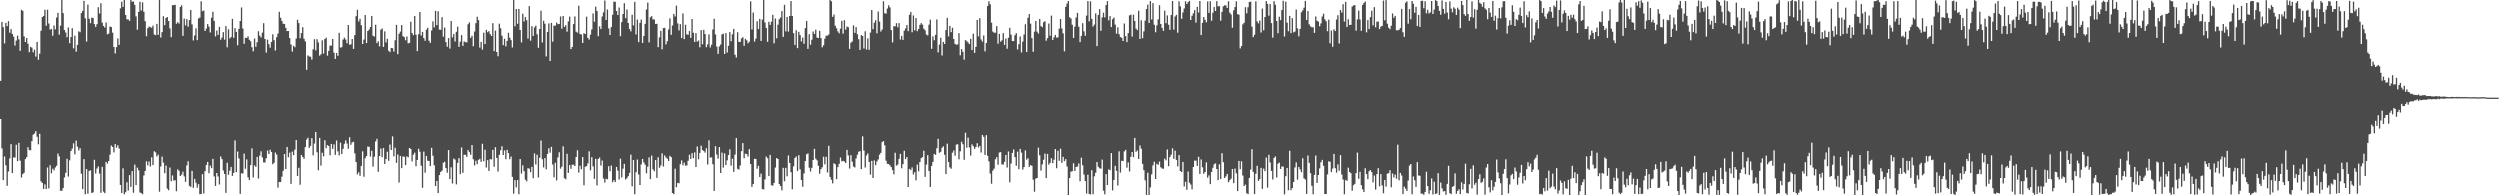 <?xml version="1.0" encoding="UTF-8"?>
<svg xmlns="http://www.w3.org/2000/svg" width="1920" height="150">
  <path d="M0 62.099h1v29.286H0zM1 16.837h1v97.113H1zM2 20.896h1v117.452H2zM3 33.317h1v86.831H3zM4 17.499h1v109.413H4zM5 20.114h1v122.561H5zM6 16.226h1v115.462H6zM7 25.092h1v96.630H7zM8 22.352h1v88.346H8zM9 26.124h1v106.774H9zM10 28.169h1v92.781H10zM11 35.036h1v86.007H11zM12 31.180h1v79.967H12zM13 27.399h1v96.365H13zM14 30.241h1v79.499H14zM15 39.050h1v84.286H15zM16 7.535h1v128.816H16zM17 8.354h1v125.393H17zM18 27.970h1v104.727H18zM19 32.265h1v89.932H19zM20 29.220h1v91.508H20zM21 33.592h1v79.441H21zM22 40.111h1v75.201H22zM23 35.920h1v79.512H23zM24 36.586h1v71.808H24zM25 40.174h1v63.303H25zM26 38.106h1v64.433H26zM27 43.447h1v57.264H27zM28 32.216h1v72.808H28zM29 45.952h1v64.872H29zM30 41.221h1v61.517H30zM31 23.607h1v115.669H31zM32 13.126h1v127.348H32zM33 12.212h1v132.901H33zM34 7.484h1v134.144H34zM35 19.745h1v125.433H35zM36 7.437h1v121.170H36zM37 18.052h1v126.652H37zM38 22.795h1v104.142H38zM39 22.215h1v110.869H39zM40 27.433h1v102.169H40zM41 19.617h1v111.231H41zM42 22.583h1v106.005H42zM43 13.451h1v113.813H43zM44 9.859h1v108.066H44zM45 26.615h1v93.455H45zM46 19.727h1v126.735H46zM47 -1.750h1v148.260H47zM48 10.089h1v134.358H48zM49 23.057h1v113.229H49zM50 24.987h1v107.748H50zM51 28.639h1v93.308H51zM52 21.081h1v114.491H52zM53 33.162h1v89.993H53zM54 28.478h1v87.537H54zM55 21.617h1v92.518H55zM56 37.122h1v72.934H56zM57 27.407h1v91.163H57zM58 39.692h1v68.300H58zM59 34.462h1v78.158H59zM60 24.055h1v91.495H60zM61 24.741h1v89.084H61zM62 10.060h1v123.340H62zM63 8.323h1v136.930H63zM64 0.608h1v121.607H64zM65 14.076h1v135.083H65zM66 31.885h1v97.920H66zM67 3.551h1v145.176H67zM68 14.390h1v116.883H68zM69 17.803h1v112.947H69zM70 13.554h1v134.631H70zM71 13.876h1v133.869H71zM72 18.479h1v104.240H72zM73 20.697h1v112.556H73zM74 18.591h1v110.848H74zM75 5.527h1v122.253H75zM76 10.419h1v122.886H76zM77 2.491h1v145.565H77zM78 17.364h1v110.776H78zM79 19.912h1v127.296H79zM80 21.200h1v127.165H80zM81 17.310h1v107.015H81zM82 26.361h1v99.361H82zM83 25.827h1v97.853H83zM84 20.378h1v98.395H84zM85 20.770h1v91.011H85zM86 25.100h1v87.745H86zM87 36.109h1v80.918H87zM88 41.062h1v69.593H88zM89 36.188h1v77.204H89zM90 29.529h1v82.016H90zM91 34.437h1v79.634H91zM92 6.428h1v135.608H92zM93 1.290h1v146.918H93zM94 5.305h1v123.996H94zM95 -2.072h1v151.259H95zM96 11.528h1v136.093H96zM97 14.900h1v125.068H97zM98 14.877h1v131.498H98zM99 16.013h1v118.490H99zM100 -0.009h1v143.508H100zM101 1.322h1v130.091H101zM102 1.117h1v146.917H102zM103 3.734h1v122.674H103zM104 12.572h1v129.578H104zM105 22.795h1v105.942H105zM106 9.166h1v121.630H106zM107 1.404h1v146.415H107zM108 8.146h1v140.181H108zM109 1.772h1v147.410H109zM110 8.994h1v125.788H110zM111 16.277h1v115.008H111zM112 27.867h1v96.011H112zM113 21.637h1v105.342H113zM114 20.321h1v103.711H114zM115 20.962h1v106.932H115zM116 21.314h1v99.528H116zM117 19.643h1v107.118H117zM118 26.480h1v89.667H118zM119 27.046h1v89.998H119zM120 18.345h1v101.889H120zM121 26.767h1v92.029H121zM122 0.034h1v147.227H122zM123 28.838h1v99.012H123zM124 24.681h1v95.609H124zM125 12.444h1v112.506H125zM126 19.311h1v113.706H126zM127 13.755h1v113.444H127zM128 13.117h1v131.726H128zM129 16.111h1v130.033H129zM130 21.825h1v106.836H130zM131 28.550h1v110.628H131zM132 3.952h1v130.753H132zM133 3.920h1v134.772H133zM134 3.682h1v134.698H134zM135 18.249h1v128.633H135zM136 17.014h1v113.061H136zM137 18.142h1v113.018H137zM138 5.310h1v129.877H138zM139 4.036h1v130.092H139zM140 27.556h1v104.293H140zM141 14.298h1v121.198H141zM142 19.450h1v120.185H142zM143 14.693h1v112.346H143zM144 20.545h1v103.323H144zM145 15.454h1v127.259H145zM146 7.700h1v135.885H146zM147 18.728h1v112.485H147zM148 31.056h1v113.195H148zM149 27.273h1v110.095H149zM150 21.748h1v118.594H150zM151 30.800h1v113.326H151zM152 14.161h1v127.244H152zM153 13.534h1v135.612H153zM154 0.958h1v148.010H154zM155 8.618h1v125.110H155zM156 8.075h1v140.499H156zM157 23.815h1v107.601H157zM158 21.941h1v104.751H158zM159 18.488h1v105.899H159zM160 20.481h1v112.525H160zM161 24.918h1v102.270H161zM162 13.616h1v115.576H162zM163 9.023h1v112.980H163zM164 16.071h1v119.396H164zM165 27.960h1v114.820H165zM166 23.440h1v109.423H166zM167 26.820h1v108.694H167zM168 20.707h1v120.960H168zM169 30.500h1v89.643H169zM170 28.892h1v93.322H170zM171 24.679h1v106.244H171zM172 30.441h1v103.179H172zM173 20.037h1v128.096H173zM174 36.373h1v88.588H174zM175 22.505h1v111.734H175zM176 29.550h1v101.532H176zM177 28.481h1v99.731H177zM178 14.495h1v120.565H178zM179 29.025h1v103.811H179zM180 21.622h1v86.228H180zM181 24.513h1v107.707H181zM182 34.787h1v81.591H182zM183 22.185h1v99.503H183zM184 16.140h1v132.774H184zM185 5.727h1v127.342H185zM186 21.906h1v111.373H186zM187 33.631h1v84.330H187zM188 28.963h1v100.649H188zM189 29.180h1v93.246H189zM190 27.979h1v108.175H190zM191 30.547h1v107.724H191zM192 31.700h1v95.131H192zM193 36.320h1v77.666H193zM194 39.418h1v96.860H194zM195 29.609h1v97.395H195zM196 35.942h1v92.205H196zM197 32.443h1v88.103H197zM198 23.994h1v113.139H198zM199 27.344h1v92.155H199zM200 28.752h1v87.483H200zM201 25.104h1v95.849H201zM202 17.834h1v106.877H202zM203 29.957h1v94.834H203zM204 40.416h1v81.138H204zM205 30.470h1v85.202H205zM206 33.967h1v84.345H206zM207 36.639h1v78.333H207zM208 32.235h1v84.501H208zM209 26.342h1v99.792H209zM210 30.894h1v94.071H210zM211 38.832h1v78.315H211zM212 28.570h1v90.165H212zM213 25.738h1v118.320H213zM214 9.087h1v130.615H214zM215 13.622h1v126.224H215zM216 16.007h1v119.665H216zM217 18.205h1v112.939H217zM218 18.404h1v99.847H218zM219 21.396h1v108.434H219zM220 23.878h1v88.969H220zM221 23.830h1v96.928H221zM222 29.248h1v88.022H222zM223 34.150h1v107.058H223zM224 39.652h1v76.781H224zM225 35.134h1v84.017H225zM226 36.292h1v78.660H226zM227 29.615h1v77.900H227zM228 15.147h1v119.985H228zM229 17.711h1v111.148H229zM230 29.373h1v112.500H230zM231 25.436h1v93.546H231zM232 20.888h1v99.612H232zM233 29.756h1v92.215H233zM234 31.777h1v81.237H234zM235 53.616h1v53.616H235zM236 42.548h1v63.214H236zM237 43.403h1v70.193H237zM238 43.585h1v68.428H238zM239 45.771h1v60.385H239zM240 37.817h1v81.466H240zM241 30.124h1v80.087H241zM242 38.683h1v62.702H242zM243 30.111h1v86.841H243zM244 32.584h1v98.201H244zM245 42.747h1v63.211H245zM246 41.666h1v85.507H246zM247 30.963h1v86.351H247zM248 41.113h1v78.946H248zM249 30.007h1v77.723H249zM250 28.936h1v84.858H250zM251 42.733h1v68.694H251zM252 39.080h1v73.112H252zM253 35.078h1v84.156H253zM254 35.029h1v75.517H254zM255 29.892h1v84.453H255zM256 40.452h1v70.449H256zM257 45.239h1v73.683H257zM258 40.736h1v67.203H258zM259 42.840h1v73.383H259zM260 25.191h1v94.109H260zM261 36.535h1v73.024H261zM262 36.256h1v82.068H262zM263 30.397h1v83.935H263zM264 28.891h1v81.515H264zM265 30.365h1v77.459H265zM266 33.249h1v77.007H266zM267 19.205h1v95.016H267zM268 34.333h1v71.068H268zM269 34.092h1v77.068H269zM270 29.998h1v79.340H270zM271 37.594h1v71.281H271zM272 26.968h1v90.824H272zM273 12.452h1v112.002H273zM274 7.506h1v126.432H274zM275 16.461h1v115.849H275zM276 14.439h1v120.583H276zM277 19.380h1v108.074H277zM278 33.795h1v82.425H278zM279 30.429h1v105.324H279zM280 11.579h1v109.984H280zM281 33.050h1v86.757H281zM282 23.813h1v88.719H282zM283 22.758h1v90.034H283zM284 20.757h1v99.538H284zM285 12.235h1v103.600H285zM286 27.428h1v100.513H286zM287 28.125h1v92.261H287zM288 19.008h1v89.612H288zM289 33.133h1v73.442H289zM290 31.668h1v100.268H290zM291 35.631h1v84.212H291zM292 22.816h1v91.232H292zM293 21.868h1v98.835H293zM294 36.020h1v77.704H294zM295 24.070h1v101.881H295zM296 32.582h1v89.571H296zM297 29.798h1v86.732H297zM298 38.951h1v84.559H298zM299 40.020h1v71.005H299zM300 36.794h1v78.387H300zM301 37.078h1v67.677H301zM302 39.649h1v80.398H302zM303 30.921h1v82.550H303zM304 19.107h1v105.981H304zM305 41.604h1v77.019H305zM306 25.894h1v114.277H306zM307 24.275h1v95.505H307zM308 19.233h1v109.911H308zM309 27.801h1v92.348H309zM310 28.512h1v91.854H310zM311 30.915h1v95.864H311zM312 28.001h1v92.097H312zM313 33.290h1v87.538H313zM314 32.895h1v80.777H314zM315 16.675h1v97.731H315zM316 25.417h1v98.531H316zM317 27.050h1v91.752H317zM318 12.223h1v105.027H318zM319 26.657h1v101.060H319zM320 39.276h1v83.566H320zM321 26.284h1v87.967H321zM322 9.218h1v107.307H322zM323 27.272h1v100.023H323zM324 24.451h1v119.801H324zM325 29.251h1v87.203H325zM326 31.327h1v101.310H326zM327 22.774h1v96.987H327zM328 21.342h1v102.045H328zM329 31.254h1v92.372H329zM330 32.942h1v94.667H330zM331 23.398h1v90.182H331zM332 16.439h1v103.176H332zM333 21.032h1v105.874H333zM334 8.370h1v134.523H334zM335 19.322h1v119.668H335zM336 8.644h1v139.618H336zM337 22.785h1v111.690H337zM338 22.895h1v109.148H338zM339 13.158h1v117.846H339zM340 28.165h1v96.807H340zM341 21.119h1v103.115H341zM342 32.379h1v96.708H342zM343 35.877h1v96.772H343zM344 29.244h1v86.014H344zM345 37.323h1v100.222H345zM346 16.153h1v112.314H346zM347 28.652h1v112.306H347zM348 26.082h1v95.714H348zM349 31.892h1v90.683H349zM350 24.429h1v117.208H350zM351 20.490h1v104.665H351zM352 36.016h1v85.455H352zM353 32.011h1v101.710H353zM354 26.997h1v86.283H354zM355 35.223h1v97.523H355zM356 31.839h1v87.059H356zM357 32.358h1v86.518H357zM358 32.564h1v87.888H358zM359 18.659h1v96.612H359zM360 17.186h1v99.671H360zM361 29.095h1v89.798H361zM362 27.506h1v83.906H362zM363 35.522h1v86.803H363zM364 24.233h1v102.830H364zM365 17.797h1v105.641H365zM366 12.877h1v113.171H366zM367 15.486h1v107.284H367zM368 36.577h1v85.379H368zM369 32.227h1v92.092H369zM370 38.098h1v72.295H370zM371 25.081h1v98.705H371zM372 33.852h1v81.166H372zM373 22.884h1v105.796H373zM374 24.799h1v98.163H374zM375 23.890h1v107.386H375zM376 26.234h1v95.965H376zM377 27.645h1v94.804H377zM378 17.829h1v97.248H378zM379 39.295h1v88.743H379zM380 23.477h1v89.557H380zM381 39.960h1v81.335H381zM382 43.211h1v88.551H382zM383 18.192h1v100.758H383zM384 21.710h1v93.757H384zM385 27.392h1v84.946H385zM386 34.662h1v84.348H386zM387 29.730h1v85.788H387zM388 35.612h1v86.653H388zM389 31.408h1v83.639H389zM390 25.183h1v92.418H390zM391 28.922h1v93.395H391zM392 30.812h1v89.392H392zM393 36.460h1v99.393H393zM394 -0.719h1v149.396H394zM395 20.218h1v118.133H395zM396 6.898h1v137.012H396zM397 18.220h1v120.072H397zM398 6.837h1v142.309H398zM399 23.065h1v99.092H399zM400 32.566h1v100.688H400zM401 10.549h1v116.438H401zM402 16.555h1v114.878H402zM403 13.097h1v124.907H403zM404 15.488h1v123.772H404zM405 29.635h1v99.558H405zM406 4.695h1v124.848H406zM407 31.230h1v101.026H407zM408 20.121h1v108.047H408zM409 27.573h1v109.265H409zM410 21.082h1v96.712H410zM411 19.736h1v106.575H411zM412 26.307h1v92.521H412zM413 36.658h1v99.690H413zM414 22.273h1v98.848H414zM415 8.256h1v99.638H415zM416 32.628h1v89.664H416zM417 15.923h1v112.641H417zM418 18.208h1v103.202H418zM419 43.337h1v86.731H419zM420 24.602h1v93.599H420zM421 17.976h1v95.896H421zM422 46.853h1v70.452H422zM423 17.630h1v95.188H423zM424 31.993h1v94.390H424zM425 19.670h1v116.576H425zM426 19.753h1v105.290H426zM427 17.357h1v121.214H427zM428 18.625h1v102.261H428zM429 18.392h1v98.540H429zM430 12.634h1v116.890H430zM431 21.997h1v106.029H431zM432 12.248h1v100.140H432zM433 20.709h1v116.141H433zM434 19.372h1v118.290H434zM435 24.342h1v93.791H435zM436 16.435h1v116.309H436zM437 12.769h1v114.068H437zM438 37.658h1v91.912H438zM439 36.072h1v90.469H439zM440 18.477h1v107.965H440zM441 12.570h1v114.906H441zM442 24.345h1v96.244H442zM443 25.104h1v90.303H443zM444 4.413h1v128.149H444zM445 26.138h1v101.143H445zM446 26.493h1v103.441H446zM447 32.954h1v87.676H447zM448 25.499h1v116.760H448zM449 26.185h1v101.873H449zM450 12.820h1v114.774H450zM451 29.068h1v96.446H451zM452 30.410h1v85.806H452zM453 26.632h1v104.182H453zM454 22.641h1v98.105H454zM455 10.267h1v117.520H455zM456 16.667h1v120.719H456zM457 5.125h1v116.815H457zM458 8.515h1v133.946H458zM459 27.814h1v94.257H459zM460 20.212h1v100.765H460zM461 22.326h1v104.800H461zM462 12.652h1v110.657H462zM463 9.483h1v127.614H463zM464 0.366h1v139.890H464zM465 15.381h1v121.946H465zM466 7.294h1v130.428H466zM467 21.851h1v105.765H467zM468 26.883h1v104.588H468zM469 20.778h1v106.360H469zM470 11.369h1v128.590H470zM471 1.237h1v137.057H471zM472 1.400h1v138.360H472zM473 8.469h1v119.726H473zM474 11.535h1v119.545H474zM475 5.759h1v132.148H475zM476 27.809h1v94.044H476zM477 17.017h1v119.225H477zM478 10.753h1v118.768H478zM479 2.466h1v123.390H479zM480 13.961h1v123.943H480zM481 7.259h1v129.538H481zM482 17.680h1v117.595H482zM483 22.261h1v110.497H483zM484 24.136h1v94.574H484zM485 11.361h1v131.764H485zM486 19.525h1v103.343H486zM487 1.454h1v147.684H487zM488 26.486h1v105.826H488zM489 15.070h1v107.441H489zM490 32.378h1v101.630H490zM491 17.546h1v124.532H491zM492 14.992h1v111.226H492zM493 32.958h1v89.101H493zM494 27.588h1v97.190H494zM495 18.342h1v108.150H495zM496 7.264h1v125.826H496zM497 1.919h1v126.087H497zM498 32.587h1v88.282H498zM499 13.284h1v124.284H499zM500 12.398h1v107.087H500zM501 14.938h1v115.120H501zM502 14.920h1v116.606H502zM503 18.378h1v104.525H503zM504 18.265h1v118.343H504zM505 36.250h1v84.551H505zM506 28.701h1v100.167H506zM507 23.688h1v103.370H507zM508 37.881h1v79.906H508zM509 21.557h1v106.362H509zM510 21.395h1v98.019H510zM511 34.099h1v86.833H511zM512 31.645h1v90.188H512zM513 22.631h1v101.012H513zM514 14.106h1v105.525H514zM515 26.746h1v93.963H515zM516 19.556h1v128.693H516zM517 10.657h1v138.413H517zM518 12.668h1v116.879H518zM519 4.375h1v139.387H519zM520 17.988h1v122.495H520zM521 23.348h1v117.375H521zM522 18.537h1v107.550H522zM523 29.248h1v93.923H523zM524 10.331h1v116.604H524zM525 30.059h1v94.841H525zM526 18.994h1v108.204H526zM527 26.404h1v100.681H527zM528 26.737h1v96.684H528zM529 23.842h1v95.019H529zM530 29.037h1v93.049H530zM531 14.591h1v103.012H531zM532 25.168h1v96.365H532zM533 32.233h1v84.813H533zM534 25.439h1v102.793H534zM535 31.969h1v80.510H535zM536 31.143h1v91.231H536zM537 36.369h1v81.082H537zM538 23.108h1v88.762H538zM539 33.988h1v81.217H539zM540 22.867h1v93.088H540zM541 26.158h1v91.021H541zM542 36.248h1v77.562H542zM543 34.080h1v92.276H543zM544 26.397h1v81.365H544zM545 36.455h1v84.614H545zM546 34.353h1v86.439H546zM547 22.642h1v103.535H547zM548 14.367h1v132.291H548zM549 26.452h1v85.820H549zM550 35.799h1v82.876H550zM551 41.370h1v80.464H551zM552 35.637h1v77.316H552zM553 34.215h1v98.647H553zM554 26.399h1v90.790H554zM555 25.921h1v102.785H555zM556 41.497h1v76.308H556zM557 25.390h1v101.388H557zM558 40.423h1v82.733H558zM559 35.156h1v83.865H559zM560 24.603h1v90.059H560zM561 31.710h1v95.514H561zM562 26.301h1v95.604H562zM563 22.205h1v109.774H563zM564 42.025h1v76.690H564zM565 44.200h1v61.840H565zM566 24.720h1v104.929H566zM567 32.151h1v98.081H567zM568 32.182h1v94.916H568zM569 29.473h1v86.654H569zM570 28.556h1v81.302H570zM571 35.173h1v86.349H571zM572 29.812h1v88.219H572zM573 30.934h1v87.431H573zM574 33.275h1v86.928H574zM575 32.022h1v82.549H575zM576 1.047h1v124.955H576zM577 22.671h1v120.851H577zM578 9.624h1v131.684H578zM579 31.967h1v89.949H579zM580 29.714h1v92.393H580zM581 16.313h1v113.277H581zM582 22.333h1v104.997H582zM583 14.520h1v121.421H583zM584 31.429h1v101.884H584zM585 15.033h1v130.165H585zM586 -0.556h1v146.050H586zM587 17.286h1v120.506H587zM588 21.493h1v98.745H588zM589 32.116h1v89.341H589zM590 16.767h1v118.422H590zM591 19.081h1v99.854H591zM592 16.662h1v125.628H592zM593 11.388h1v131.207H593zM594 33.278h1v107.211H594zM595 14.217h1v114.447H595zM596 29.457h1v91.926H596zM597 18.920h1v103.206H597zM598 14.733h1v126.637H598zM599 13.399h1v129.467H599zM600 8.519h1v137.732H600zM601 28.356h1v100.503H601zM602 3.666h1v135.507H602zM603 24.133h1v104.802H603zM604 13.040h1v122.320H604zM605 24.247h1v95.175H605zM606 12.296h1v112.885H606zM607 0.839h1v131.409H607zM608 12.297h1v133.034H608zM609 25.433h1v102.333H609zM610 34.490h1v86.841H610zM611 23.258h1v96.853H611zM612 36.954h1v94.437H612zM613 24.478h1v94.702H613zM614 26.977h1v103.073H614zM615 31.839h1v106.439H615zM616 28.849h1v114.593H616zM617 33.637h1v99.551H617zM618 21.584h1v102.077H618zM619 16.097h1v102.379H619zM620 37.510h1v80.296H620zM621 26.256h1v102.511H621zM622 34.286h1v97.518H622zM623 30.517h1v98.385H623zM624 24.141h1v98.726H624zM625 26.058h1v88.261H625zM626 22.806h1v99.072H626zM627 28.870h1v94.254H627zM628 29.195h1v98.121H628zM629 23.643h1v109.765H629zM630 29.211h1v100.739H630zM631 36.358h1v92.114H631zM632 34.757h1v85.592H632zM633 29.764h1v96.443H633zM634 27.384h1v93.063H634zM635 27.376h1v105.100H635zM636 26.502h1v85.466H636zM637 -2.701h1v138.579H637zM638 0.961h1v137.087H638zM639 12.934h1v127.902H639zM640 11.141h1v114.246H640zM641 19.839h1v106.321H641zM642 21.710h1v115.926H642zM643 24.106h1v104.207H643zM644 25.576h1v100.275H644zM645 22.021h1v98.903H645zM646 16.005h1v107.964H646zM647 25.852h1v97.619H647zM648 15.501h1v108.576H648zM649 22.798h1v102.383H649zM650 20.360h1v94.729H650zM651 20.871h1v98.499H651zM652 37.538h1v91.877H652zM653 32.840h1v86.341H653zM654 31.845h1v92.335H654zM655 19.444h1v108.441H655zM656 25.259h1v103.364H656zM657 20.781h1v100.925H657zM658 26.318h1v92.493H658zM659 30.148h1v86.374H659zM660 38.360h1v77.702H660zM661 27.000h1v102.832H661zM662 27.599h1v77.126H662zM663 37.266h1v78.375H663zM664 24.014h1v104.651H664zM665 38.104h1v81.353H665zM666 29.447h1v88.371H666zM667 38.249h1v86.102H667zM668 25.039h1v109.033H668zM669 7.689h1v115.873H669zM670 22.354h1v114.333H670zM671 17.414h1v105.775H671zM672 15.510h1v111.349H672zM673 25.577h1v98.405H673zM674 8.853h1v113.635H674zM675 16.645h1v102.143H675zM676 24.217h1v93.175H676zM677 22.660h1v86.482H677zM678 0.949h1v107.404H678zM679 10.125h1v101.511H679zM680 10.496h1v112.902H680zM681 6.554h1v119.276H681zM682 4.029h1v121.996H682zM683 5.687h1v121.335H683zM684 23.075h1v105.273H684zM685 32.554h1v98.114H685zM686 20.107h1v113.780H686zM687 20.236h1v97.063H687zM688 17.809h1v109.410H688zM689 20.951h1v105.409H689zM690 17.762h1v104.248H690zM691 30.360h1v87.790H691zM692 27.585h1v101.629H692zM693 30.687h1v95.352H693zM694 23.562h1v92.189H694zM695 21.873h1v100.280H695zM696 19.249h1v101.300H696zM697 23.961h1v119.680H697zM698 11.380h1v118.303H698zM699 9.164h1v121.464H699zM700 24.801h1v103.768H700zM701 11.877h1v122.109H701zM702 23.319h1v108.928H702zM703 13.857h1v124.619H703zM704 23.969h1v102.435H704zM705 22.314h1v109.292H705zM706 19.105h1v105.317H706zM707 17.769h1v103.721H707zM708 18.958h1v101.692H708zM709 22.059h1v93.721H709zM710 23.308h1v112.531H710zM711 26.581h1v99.834H711zM712 27.169h1v91.962H712zM713 18.930h1v112.468H713zM714 15.072h1v128.555H714zM715 37.490h1v89.945H715zM716 27.949h1v96.373H716zM717 30.911h1v87.292H717zM718 26.801h1v92.160H718zM719 14.958h1v98.892H719zM720 40.252h1v66.356H720zM721 34.245h1v83.109H721zM722 29.002h1v87.586H722zM723 42.666h1v70.853H723zM724 32.137h1v80.229H724zM725 33.761h1v85.126H725zM726 23.113h1v110.576H726zM727 13.702h1v96.641H727zM728 27.973h1v96.391H728zM729 19.819h1v108.755H729zM730 24.693h1v104.899H730zM731 21.294h1v95.969H731zM732 29.878h1v85.665H732zM733 33.729h1v85.849H733zM734 34.420h1v76.651H734zM735 34.045h1v76.776H735zM736 25.499h1v96.847H736zM737 42.516h1v73.634H737zM738 37.675h1v71.239H738zM739 39.710h1v71.040H739zM740 45.803h1v76.913H740zM741 30.790h1v71.163H741zM742 31.645h1v81.770H742zM743 32.618h1v73.134H743zM744 33.834h1v79.368H744zM745 29.830h1v89.660H745zM746 38.463h1v72.403H746zM747 25.843h1v86.441H747zM748 40.588h1v73.746H748zM749 36.010h1v76.961H749zM750 15.292h1v94.703H750zM751 27.939h1v85.302H751zM752 13.956h1v98.079H752zM753 30.302h1v86.859H753zM754 31.966h1v71.644H754zM755 27.217h1v77.871H755zM756 39.461h1v79.533H756zM757 33.048h1v70.749H757zM758 4.637h1v115.022H758zM759 0.957h1v122.987H759zM760 3.274h1v130.032H760zM761 17.421h1v123.706H761zM762 24.287h1v106.773H762zM763 25.084h1v104.413H763zM764 25.131h1v97.220H764zM765 20.030h1v100.657H765zM766 33.565h1v92.931H766zM767 26.057h1v91.105H767zM768 32.017h1v84.845H768zM769 30.997h1v95.338H769zM770 25.463h1v100.888H770zM771 34.515h1v89.740H771zM772 29.612h1v89.359H772zM773 37.434h1v91.246H773zM774 29.051h1v87.271H774zM775 21.339h1v118.710H775zM776 26.647h1v98.955H776zM777 31.463h1v85.998H777zM778 31.591h1v83.201H778zM779 27.050h1v93.642H779zM780 25.463h1v101.807H780zM781 38.006h1v78.456H781zM782 34.000h1v95.934H782zM783 27.989h1v86.378H783zM784 40.299h1v76.879H784zM785 31.936h1v98.342H785zM786 26.512h1v101.779H786zM787 18.640h1v96.892H787zM788 40.010h1v82.639H788zM789 13.650h1v107.864H789zM790 10.784h1v117.443H790zM791 18.181h1v108.618H791zM792 29.294h1v98.008H792zM793 39.760h1v98.220H793zM794 24.323h1v122.939H794zM795 16.115h1v121.064H795zM796 24.264h1v112.442H796zM797 25.742h1v87.679H797zM798 14.541h1v104.756H798zM799 20.072h1v110.957H799zM800 20.894h1v105.342H800zM801 17.112h1v105.592H801zM802 16.303h1v101.650H802zM803 31.287h1v105.524H803zM804 29.317h1v88.892H804zM805 18.051h1v108.405H805zM806 27.425h1v97.656H806zM807 11.971h1v109.535H807zM808 30.758h1v94.563H808zM809 28.612h1v94.049H809zM810 26.844h1v87.625H810zM811 28.889h1v100.321H811zM812 28.721h1v87.086H812zM813 22.018h1v101.499H813zM814 14.572h1v99.621H814zM815 21.858h1v103.149H815zM816 25.582h1v94.910H816zM817 39.445h1v84.306H817zM818 5.278h1v116.949H818zM819 2.692h1v125.186H819zM820 0.761h1v149.301H820zM821 13.229h1v123.542H821zM822 14.238h1v117.633H822zM823 19.020h1v112.477H823zM824 29.157h1v96.215H824zM825 20.445h1v110.901H825zM826 13.404h1v114.784H826zM827 9.869h1v118.040H827zM828 20.509h1v105.014H828zM829 32.347h1v106.906H829zM830 27.552h1v93.591H830zM831 17.829h1v109.155H831zM832 24.075h1v109.941H832zM833 27.452h1v111.628H833zM834 12.003h1v136.686H834zM835 0.834h1v133.369H835zM836 16.449h1v132.483H836zM837 1.047h1v148.313H837zM838 14.504h1v116.223H838zM839 20.443h1v128.770H839zM840 18.889h1v116.552H840zM841 10.311h1v122.373H841zM842 35.426h1v88.972H842zM843 11.499h1v116.573H843zM844 7.037h1v122.227H844zM845 23.631h1v105.910H845zM846 13.382h1v109.202H846zM847 9.734h1v136.704H847zM848 13.347h1v135.901H848zM849 3.905h1v129.770H849zM850 0.870h1v141.230H850zM851 15.628h1v114.391H851zM852 12.334h1v118.405H852zM853 20.787h1v96.771H853zM854 14.747h1v131.461H854zM855 13.516h1v124.749H855zM856 18.872h1v108.486H856zM857 25.833h1v105.372H857zM858 20.925h1v121.552H858zM859 26.289h1v89.957H859zM860 28.489h1v104.029H860zM861 29.102h1v94.393H861zM862 31.500h1v92.178H862zM863 18.062h1v98.223H863zM864 27.746h1v87.345H864zM865 32.300h1v96.452H865zM866 25.431h1v99.310H866zM867 11.818h1v119.868H867zM868 11.276h1v109.086H868zM869 28.128h1v88.598H869zM870 11.290h1v109.435H870zM871 16.100h1v89.832H871zM872 22.012h1v94.557H872zM873 23.160h1v92.397H873zM874 8.261h1v113.838H874zM875 29.963h1v81.776H875zM876 15.615h1v98.606H876zM877 29.358h1v96.486H877zM878 24.092h1v106.562H878zM879 15.865h1v122.616H879zM880 6.971h1v142.757H880zM881 3.556h1v129.096H881zM882 17.679h1v132.186H882zM883 0.833h1v143.114H883zM884 14.931h1v119.022H884zM885 2.422h1v124.604H885zM886 18.988h1v105.204H886zM887 24.779h1v112.680H887zM888 19.515h1v106.292H888zM889 14.827h1v111.730H889zM890 3.983h1v120.133H890zM891 18.446h1v110.074H891zM892 21.431h1v108.024H892zM893 23.709h1v105.859H893zM894 8.179h1v113.682H894zM895 17.803h1v105.341H895zM896 11.806h1v102.976H896zM897 19.006h1v108.655H897zM898 22.918h1v97.656H898zM899 11.559h1v107.249H899zM900 0.771h1v113.159H900zM901 22.792h1v99.152H901zM902 12.644h1v103.070H902zM903 11.451h1v111.385H903zM904 25.162h1v102.618H904zM905 0.988h1v118.124H905zM906 4.884h1v126.436H906zM907 14.415h1v117.763H907zM908 9.593h1v114.763H908zM909 6.511h1v136.699H909zM910 0.989h1v138.657H910zM911 3.109h1v142.644H911zM912 1.646h1v130.040H912zM913 0.673h1v139.614H913zM914 15.428h1v126.269H914zM915 12.138h1v133.277H915zM916 10.184h1v118.060H916zM917 7.709h1v115.625H917zM918 17.381h1v106.028H918zM919 5.272h1v122.110H919zM920 9.584h1v110.818H920zM921 0.769h1v132.826H921zM922 26.932h1v95.537H922zM923 17.582h1v110.951H923zM924 13.070h1v120.420H924zM925 15.256h1v116.817H925zM926 17.164h1v107.573H926zM927 1.059h1v135.428H927zM928 9.857h1v124.825H928zM929 0.913h1v140.505H929zM930 15.938h1v116.144H930zM931 9.761h1v119.059H931zM932 5.379h1v120.840H932zM933 8.424h1v116.999H933zM934 0.876h1v128.928H934zM935 4.898h1v133.433H935zM936 4.701h1v121.498H936zM937 15.861h1v121.649H937zM938 9.131h1v108.527H938zM939 4.876h1v119.705H939zM940 4.105h1v132.576H940zM941 4.135h1v131.318H941zM942 6.163h1v127.440H942zM943 0.968h1v139.012H943zM944 9.746h1v128.687H944zM945 11.144h1v126.059H945zM946 21.285h1v108.498H946zM947 7.917h1v132.755H947zM948 5.439h1v123.968H948zM949 1.018h1v132.139H949zM950 10.835h1v135.902H950zM951 11.272h1v112.303H951zM952 37.173h1v92.778H952zM953 35.351h1v88.527H953zM954 18.738h1v116.069H954zM955 17.513h1v125.404H955zM956 5.512h1v136.251H956zM957 10.246h1v138.143H957zM958 5.561h1v143.564H958zM959 1.548h1v135.166H959zM960 1.303h1v128.931H960zM961 20.477h1v94.086H961zM962 28.520h1v103.508H962zM963 26.674h1v122.374H963zM964 1.023h1v132.470H964zM965 16.502h1v110.831H965zM966 17.976h1v120.990H966zM967 15.751h1v121.797H967zM968 25.012h1v103.904H968zM969 6.541h1v138.508H969zM970 23.250h1v106.226H970zM971 13.047h1v118.422H971zM972 0.808h1v120.199H972zM973 2.951h1v141.175H973zM974 12.013h1v106.888H974zM975 3.098h1v121.677H975zM976 17.693h1v113.579H976zM977 28.937h1v108.875H977zM978 0.872h1v120.407H978zM979 3.633h1v116.500H979zM980 16.143h1v120.132H980zM981 25.551h1v100.184H981zM982 12.868h1v111.943H982zM983 15.440h1v114.358H983zM984 7.750h1v120.038H984zM985 0.565h1v127.442H985zM986 28.060h1v121.199H986zM987 1.271h1v134.046H987zM988 17.426h1v111.532H988zM989 24.006h1v122.130H989zM990 12.245h1v103.552H990zM991 25.470h1v120.620H991zM992 13.989h1v130.461H992zM993 24.828h1v114.945H993zM994 24.281h1v104.354H994zM995 7.297h1v117.412H995zM996 21.771h1v116.229H996zM997 27.901h1v100.307H997zM998 22.227h1v107.851H998zM999 9.427h1v122.852H999zM1000 7.973h1v113.557H1000zM1001 5.937h1v131.045H1001zM1002 0.665h1v137.192H1002zM1003 15.306h1v133.630H1003zM1004 8.495h1v110.930H1004zM1005 18.699h1v106.368H1005zM1006 20.202h1v112.775H1006zM1007 21.010h1v121.669H1007zM1008 20.942h1v128.277H1008zM1009 25.221h1v109.057H1009zM1010 12.626h1v106.799H1010zM1011 15.956h1v124.577H1011zM1012 16.529h1v117.916H1012zM1013 20.206h1v109.134H1013zM1014 17.980h1v106.597H1014zM1015 12.708h1v110.078H1015zM1016 10.572h1v116.771H1016zM1017 14.852h1v134.193H1017zM1018 16.375h1v132.617H1018zM1019 23.947h1v110.016H1019zM1020 15.120h1v108.753H1020zM1021 33.213h1v91.063H1021zM1022 23.405h1v108.715H1022zM1023 35.968h1v93.473H1023zM1024 22.464h1v95.767H1024zM1025 23.852h1v105.306H1025zM1026 15.024h1v117.588H1026zM1027 11.701h1v114.537H1027zM1028 33.411h1v97.729H1028zM1029 7.690h1v111.431H1029zM1030 9.671h1v124.370H1030zM1031 3.222h1v134.659H1031zM1032 16.596h1v132.583H1032zM1033 1.453h1v136.662H1033zM1034 20.729h1v118.208H1034zM1035 14.814h1v113.959H1035zM1036 19.213h1v112.878H1036zM1037 19.030h1v113.964H1037zM1038 5.086h1v141.415H1038zM1039 4.209h1v138.050H1039zM1040 3.894h1v137.303H1040zM1041 23.578h1v109.374H1041zM1042 14.874h1v102.327H1042zM1043 8.120h1v129.207H1043zM1044 14.959h1v116.990H1044zM1045 23.706h1v118.474H1045zM1046 3.783h1v141.641H1046zM1047 2.311h1v145.199H1047zM1048 1.140h1v128.106H1048zM1049 24.842h1v108.857H1049zM1050 15.420h1v122.169H1050zM1051 22.335h1v109.163H1051zM1052 13.133h1v117.453H1052zM1053 8.236h1v123.958H1053zM1054 19.483h1v120.607H1054zM1055 5.463h1v129.363H1055zM1056 20.966h1v124.661H1056zM1057 16.572h1v117.119H1057zM1058 16.590h1v112.585H1058zM1059 22.338h1v120.724H1059zM1060 20.424h1v113.329H1060zM1061 19.894h1v122.523H1061zM1062 0.402h1v148.013H1062zM1063 15.553h1v122.714H1063zM1064 0.073h1v143.252H1064zM1065 18.159h1v115.156H1065zM1066 21.247h1v111.829H1066zM1067 22.477h1v108.236H1067zM1068 19.766h1v124.058H1068zM1069 10.366h1v122.929H1069zM1070 13.691h1v122.598H1070zM1071 12.181h1v121.838H1071zM1072 23.267h1v114.018H1072zM1073 23.272h1v87.818H1073zM1074 22.872h1v115.620H1074zM1075 21.571h1v111.229H1075zM1076 6.830h1v127.973H1076zM1077 24.757h1v124.308H1077zM1078 28.300h1v115.020H1078zM1079 2.136h1v142.777H1079zM1080 1.000h1v145.682H1080zM1081 18.185h1v120.479H1081zM1082 6.864h1v120.389H1082zM1083 14.805h1v111.145H1083zM1084 0.751h1v148.458H1084zM1085 2.897h1v132.612H1085zM1086 9.758h1v128.671H1086zM1087 5.242h1v138.247H1087zM1088 20.009h1v104.508H1088zM1089 11.531h1v123.188H1089zM1090 20.619h1v114.397H1090zM1091 0.661h1v148.027H1091zM1092 0.585h1v148.198H1092zM1093 6.335h1v143.269H1093zM1094 0.993h1v146.402H1094zM1095 10.221h1v121.666H1095zM1096 7.459h1v135.430H1096zM1097 10.393h1v138.440H1097zM1098 9.490h1v136.700H1098zM1099 0.793h1v136.262H1099zM1100 10.736h1v138.637H1100zM1101 7.384h1v132.136H1101zM1102 0.096h1v148.911H1102zM1103 0.822h1v147.650H1103zM1104 4.589h1v128.415H1104zM1105 8.379h1v141.830H1105zM1106 11.339h1v128.878H1106zM1107 0.329h1v144.359H1107zM1108 6.810h1v140.260H1108zM1109 10.503h1v136.254H1109zM1110 1.477h1v148.112H1110zM1111 9.650h1v131.575H1111zM1112 14.803h1v112.516H1112zM1113 1.073h1v147.305H1113zM1114 6.592h1v142.511H1114zM1115 9.469h1v134.064H1115zM1116 5.605h1v137.174H1116zM1117 6.720h1v126.427H1117zM1118 11.478h1v137.363H1118zM1119 5.897h1v140.717H1119zM1120 7.391h1v137.980H1120zM1121 21.649h1v127.440H1121zM1122 0.719h1v139.330H1122zM1123 3.938h1v141.582H1123zM1124 10.848h1v130.382H1124zM1125 12.176h1v113.514H1125zM1126 -0.000h1v148.148H1126zM1127 10.795h1v137.853H1127zM1128 16.042h1v125.458H1128zM1129 13.054h1v116.601H1129zM1130 1.036h1v143.708H1130zM1131 13.537h1v113.376H1131zM1132 7.056h1v134.817H1132zM1133 22.007h1v118.331H1133zM1134 7.539h1v141.929H1134zM1135 -0.102h1v137.609H1135zM1136 2.134h1v131.687H1136zM1137 3.010h1v137.433H1137zM1138 5.217h1v134.381H1138zM1139 1.696h1v135.302H1139zM1140 6.420h1v143.012H1140zM1141 7.547h1v121.102H1141zM1142 14.752h1v111.193H1142zM1143 6.160h1v137.731H1143zM1144 9.721h1v138.050H1144zM1145 12.993h1v125.449H1145zM1146 0.799h1v145.360H1146zM1147 15.995h1v127.414H1147zM1148 12.027h1v127.644H1148zM1149 22.655h1v99.882H1149zM1150 13.980h1v118.492H1150zM1151 6.146h1v130.937H1151zM1152 14.132h1v126.541H1152zM1153 5.650h1v144.924H1153zM1154 0.996h1v132.489H1154zM1155 0.846h1v128.954H1155zM1156 13.646h1v108.718H1156zM1157 25.819h1v110.995H1157zM1158 19.690h1v128.847H1158zM1159 15.541h1v126.142H1159zM1160 19.075h1v115.554H1160zM1161 4.020h1v129.454H1161zM1162 9.087h1v128.485H1162zM1163 19.945h1v108.710H1163zM1164 14.672h1v116.947H1164zM1165 15.571h1v126.312H1165zM1166 11.361h1v124.939H1166zM1167 5.815h1v126.863H1167zM1168 12.230h1v114.376H1168zM1169 17.708h1v123.200H1169zM1170 0.967h1v134.212H1170zM1171 21.085h1v117.348H1171zM1172 11.611h1v118.294H1172zM1173 13.253h1v111.300H1173zM1174 8.734h1v118.995H1174zM1175 32.585h1v93.072H1175zM1176 14.182h1v117.935H1176zM1177 30.676h1v99.517H1177zM1178 27.172h1v95.249H1178zM1179 17.204h1v103.917H1179zM1180 15.329h1v103.536H1180zM1181 21.939h1v108.440H1181zM1182 -2.500h1v151.648H1182zM1183 0.861h1v147.967H1183zM1184 10.004h1v139.445H1184zM1185 6.176h1v138.178H1185zM1186 12.674h1v134.227H1186zM1187 14.507h1v122.260H1187zM1188 10.378h1v136.026H1188zM1189 8.822h1v122.175H1189zM1190 5.357h1v139.169H1190zM1191 9.078h1v134.307H1191zM1192 13.674h1v119.631H1192zM1193 4.212h1v139.106H1193zM1194 5.483h1v139.881H1194zM1195 0.487h1v128.662H1195zM1196 20.378h1v128.307H1196zM1197 7.637h1v138.666H1197zM1198 0.292h1v138.283H1198zM1199 17.272h1v123.165H1199zM1200 10.473h1v138.802H1200zM1201 7.964h1v131.226H1201zM1202 9.996h1v134.546H1202zM1203 23.839h1v121.213H1203zM1204 12.163h1v125.952H1204zM1205 15.030h1v134.762H1205zM1206 11.358h1v125.824H1206zM1207 13.550h1v113.801H1207zM1208 11.272h1v125.475H1208zM1209 14.749h1v117.487H1209zM1210 16.514h1v124.120H1210zM1211 25.372h1v108.207H1211zM1212 3.354h1v146.567H1212zM1213 0.832h1v146.080H1213zM1214 16.063h1v126.190H1214zM1215 15.284h1v124.624H1215zM1216 4.504h1v133.191H1216zM1217 22.363h1v127.521H1217zM1218 22.199h1v97.980H1218zM1219 20.296h1v109.129H1219zM1220 30.316h1v100.178H1220zM1221 27.023h1v92.719H1221zM1222 23.386h1v92.353H1222zM1223 25.296h1v101.241H1223zM1224 30.022h1v99.476H1224zM1225 24.586h1v104.654H1225zM1226 21.212h1v96.041H1226zM1227 27.744h1v107.588H1227zM1228 16.564h1v116.522H1228zM1229 17.042h1v128.308H1229zM1230 8.682h1v124.130H1230zM1231 19.900h1v113.527H1231zM1232 23.106h1v97.821H1232zM1233 21.800h1v100.166H1233zM1234 29.134h1v105.902H1234zM1235 15.921h1v113.141H1235zM1236 7.172h1v137.932H1236zM1237 22.012h1v123.166H1237zM1238 24.378h1v124.837H1238zM1239 31.015h1v105.394H1239zM1240 33.144h1v105.850H1240zM1241 16.997h1v112.206H1241zM1242 16.542h1v120.355H1242zM1243 1.878h1v146.060H1243zM1244 -1.626h1v150.651H1244zM1245 1.927h1v146.159H1245zM1246 27.543h1v104.192H1246zM1247 -0.243h1v142.084H1247zM1248 21.503h1v122.379H1248zM1249 6.779h1v130.557H1249zM1250 12.469h1v129.820H1250zM1251 14.706h1v119.910H1251zM1252 5.720h1v126.689H1252zM1253 17.070h1v124.473H1253zM1254 17.579h1v119.617H1254zM1255 22.996h1v125.959H1255zM1256 1.772h1v140.442H1256zM1257 4.374h1v133.060H1257zM1258 0.909h1v148.225H1258zM1259 5.996h1v138.037H1259zM1260 0.303h1v148.742H1260zM1261 2.076h1v146.654H1261zM1262 10.419h1v128.083H1262zM1263 22.226h1v112.805H1263zM1264 15.896h1v113.893H1264zM1265 1.217h1v144.205H1265zM1266 15.352h1v118.398H1266zM1267 6.210h1v138.159H1267zM1268 17.122h1v120.590H1268zM1269 15.197h1v121.955H1269zM1270 17.583h1v112.812H1270zM1271 23.201h1v102.952H1271zM1272 18.900h1v110.835H1272zM1273 7.037h1v137.323H1273zM1274 10.529h1v133.539H1274zM1275 20.764h1v103.572H1275zM1276 21.061h1v111.401H1276zM1277 14.815h1v116.956H1277zM1278 33.909h1v97.096H1278zM1279 33.265h1v90.644H1279zM1280 15.235h1v124.144H1280zM1281 15.590h1v127.250H1281zM1282 11.318h1v118.582H1282zM1283 28.435h1v101.210H1283zM1284 22.166h1v107.155H1284zM1285 13.461h1v114.133H1285zM1286 18.715h1v107.728H1286zM1287 23.530h1v107.650H1287zM1288 7.279h1v139.476H1288zM1289 3.679h1v146.114H1289zM1290 0.725h1v135.459H1290zM1291 6.402h1v121.731H1291zM1292 16.629h1v125.294H1292zM1293 10.454h1v135.156H1293zM1294 0.859h1v147.817H1294zM1295 12.164h1v119.535H1295zM1296 19.537h1v113.093H1296zM1297 24.391h1v106.809H1297zM1298 30.996h1v98.709H1298zM1299 18.255h1v119.331H1299zM1300 24.703h1v103.254H1300zM1301 15.348h1v104.338H1301zM1302 25.669h1v104.341H1302zM1303 4.832h1v143.346H1303zM1304 0.422h1v148.144H1304zM1305 9.549h1v132.878H1305zM1306 1.095h1v140.278H1306zM1307 6.090h1v143.060H1307zM1308 8.886h1v123.798H1308zM1309 5.804h1v139.718H1309zM1310 28.128h1v103.982H1310zM1311 4.848h1v139.515H1311zM1312 14.679h1v134.791H1312zM1313 18.923h1v121.580H1313zM1314 15.961h1v126.662H1314zM1315 22.247h1v113.120H1315zM1316 12.031h1v126.974H1316zM1317 17.680h1v112.961H1317zM1318 -2.671h1v152.735H1318zM1319 0.561h1v145.458H1319zM1320 1.548h1v148.161H1320zM1321 4.300h1v124.583H1321zM1322 9.039h1v128.412H1322zM1323 18.010h1v123.232H1323zM1324 0.265h1v121.365H1324zM1325 19.322h1v112.529H1325zM1326 0.934h1v147.305H1326zM1327 8.391h1v140.404H1327zM1328 9.400h1v119.838H1328zM1329 20.736h1v112.536H1329zM1330 22.311h1v94.180H1330zM1331 19.147h1v117.503H1331zM1332 19.957h1v108.341H1332zM1333 1.987h1v128.190H1333zM1334 13.436h1v136.158H1334zM1335 25.826h1v112.128H1335zM1336 15.825h1v117.038H1336zM1337 6.090h1v123.959H1337zM1338 33.466h1v83.332H1338zM1339 6.191h1v122.456H1339zM1340 21.232h1v112.548H1340zM1341 16.454h1v107.423H1341zM1342 34.039h1v86.998H1342zM1343 8.759h1v125.589H1343zM1344 11.170h1v112.813H1344zM1345 14.181h1v116.517H1345zM1346 20.900h1v120.155H1346zM1347 23.070h1v117.501H1347zM1348 13.452h1v122.817H1348zM1349 8.570h1v132.455H1349zM1350 1.231h1v147.159H1350zM1351 16.756h1v114.488H1351zM1352 24.888h1v100.060H1352zM1353 28.907h1v92.720H1353zM1354 16.220h1v128.575H1354zM1355 14.702h1v134.485H1355zM1356 30.926h1v88.577H1356zM1357 25.554h1v100.599H1357zM1358 27.806h1v96.851H1358zM1359 12.615h1v111.071H1359zM1360 12.716h1v110.636H1360zM1361 22.298h1v104.979H1361zM1362 21.557h1v93.881H1362zM1363 21.054h1v115.897H1363zM1364 3.318h1v145.721H1364zM1365 2.439h1v145.841H1365zM1366 0.138h1v148.398H1366zM1367 17.137h1v121.818H1367zM1368 26.408h1v115.854H1368zM1369 22.105h1v109.474H1369zM1370 16.939h1v108.427H1370zM1371 24.461h1v123.961H1371zM1372 19.257h1v130.393H1372zM1373 1.052h1v138.852H1373zM1374 12.400h1v126.950H1374zM1375 0.706h1v131.561H1375zM1376 -0.213h1v133.619H1376zM1377 13.288h1v134.220H1377zM1378 0.732h1v133.105H1378zM1379 1.159h1v147.108H1379zM1380 15.939h1v133.599H1380zM1381 0.050h1v147.916H1381zM1382 7.550h1v138.071H1382zM1383 19.595h1v127.462H1383zM1384 1.022h1v130.494H1384zM1385 16.750h1v116.580H1385zM1386 24.746h1v99.846H1386zM1387 34.316h1v101.056H1387zM1388 14.406h1v105.609H1388zM1389 16.796h1v100.531H1389zM1390 19.944h1v106.935H1390zM1391 25.432h1v84.124H1391zM1392 20.902h1v107.814H1392zM1393 26.235h1v108.536H1393zM1394 0.547h1v129.418H1394zM1395 13.887h1v128.644H1395zM1396 17.123h1v129.496H1396zM1397 16.405h1v117.176H1397zM1398 29.863h1v106.598H1398zM1399 24.656h1v108.026H1399zM1400 29.664h1v116.410H1400zM1401 23.397h1v99.082H1401zM1402 28.396h1v88.706H1402zM1403 28.651h1v99.008H1403zM1404 24.348h1v88.866H1404zM1405 34.772h1v101.046H1405zM1406 6.669h1v128.427H1406zM1407 23.659h1v102.838H1407zM1408 28.121h1v91.551H1408zM1409 20.237h1v117.509H1409zM1410 26.503h1v116.684H1410zM1411 1.536h1v133.489H1411zM1412 13.600h1v130.228H1412zM1413 27.572h1v92.930H1413zM1414 13.551h1v113.634H1414zM1415 26.213h1v118.547H1415zM1416 15.054h1v133.667H1416zM1417 5.885h1v131.880H1417zM1418 25.786h1v109.589H1418zM1419 21.297h1v94.821H1419zM1420 19.203h1v115.481H1420zM1421 29.334h1v91.579H1421zM1422 20.931h1v97.883H1422zM1423 26.768h1v103.929H1423zM1424 10.855h1v139.972H1424zM1425 0.289h1v140.487H1425zM1426 12.764h1v133.419H1426zM1427 12.999h1v125.354H1427zM1428 17.845h1v101.207H1428zM1429 3.102h1v138.987H1429zM1430 10.365h1v139.551H1430zM1431 26.596h1v103.008H1431zM1432 9.079h1v126.038H1432zM1433 22.156h1v117.542H1433zM1434 19.319h1v96.593H1434zM1435 11.917h1v114.388H1435zM1436 22.628h1v100.791H1436zM1437 26.539h1v96.138H1437zM1438 5.720h1v127.490H1438zM1439 0.950h1v133.359H1439zM1440 0.803h1v147.422H1440zM1441 0.409h1v148.651H1441zM1442 -0.082h1v145.106H1442zM1443 1.628h1v136.589H1443zM1444 13.049h1v116.107H1444zM1445 6.030h1v125.701H1445zM1446 3.628h1v134.030H1446zM1447 3.740h1v132.164H1447zM1448 0.901h1v147.710H1448zM1449 14.468h1v118.289H1449zM1450 29.837h1v99.999H1450zM1451 19.306h1v117.927H1451zM1452 21.234h1v97.874H1452zM1453 24.251h1v99.622H1453zM1454 0.926h1v119.816H1454zM1455 16.603h1v127.925H1455zM1456 14.336h1v135.082H1456zM1457 0.821h1v145.322H1457zM1458 19.044h1v114.524H1458zM1459 13.704h1v115.414H1459zM1460 28.133h1v105.465H1460zM1461 27.375h1v93.857H1461zM1462 28.706h1v103.548H1462zM1463 24.311h1v109.047H1463zM1464 34.332h1v89.170H1464zM1465 30.067h1v100.756H1465zM1466 23.445h1v100.203H1466zM1467 20.675h1v115.933H1467zM1468 18.937h1v101.989H1468zM1469 13.689h1v113.287H1469zM1470 14.898h1v126.305H1470zM1471 -0.873h1v145.093H1471zM1472 20.431h1v114.238H1472zM1473 21.280h1v116.606H1473zM1474 22.803h1v103.513H1474zM1475 25.121h1v99.872H1475zM1476 13.977h1v120.693H1476zM1477 24.310h1v109.108H1477zM1478 24.317h1v100.774H1478zM1479 20.243h1v99.594H1479zM1480 29.700h1v94.362H1480zM1481 28.369h1v91.694H1481zM1482 27.877h1v91.679H1482zM1483 19.361h1v103.604H1483zM1484 33.671h1v88.958H1484zM1485 12.719h1v131.031H1485zM1486 0.472h1v148.270H1486zM1487 2.602h1v129.707H1487zM1488 9.491h1v138.829H1488zM1489 4.220h1v130.668H1489zM1490 22.849h1v124.895H1490zM1491 13.273h1v124.186H1491zM1492 13.345h1v121.958H1492zM1493 13.777h1v111.086H1493zM1494 0.175h1v137.787H1494zM1495 10.155h1v134.054H1495zM1496 13.798h1v131.381H1496zM1497 17.765h1v112.393H1497zM1498 14.270h1v134.756H1498zM1499 0.906h1v133.232H1499zM1500 0.450h1v148.464H1500zM1501 8.032h1v141.669H1501zM1502 1.295h1v145.870H1502zM1503 9.920h1v129.015H1503zM1504 9.167h1v131.661H1504zM1505 11.468h1v121.538H1505zM1506 23.053h1v114.835H1506zM1507 13.754h1v114.155H1507zM1508 20.119h1v113.398H1508zM1509 29.578h1v101.893H1509zM1510 6.650h1v115.397H1510zM1511 35.106h1v88.615H1511zM1512 22.463h1v95.206H1512zM1513 17.816h1v115.105H1513zM1514 8.911h1v115.090H1514zM1515 5.894h1v141.331H1515zM1516 0.062h1v148.770H1516zM1517 0.861h1v140.907H1517zM1518 23.578h1v110.169H1518zM1519 22.356h1v111.158H1519zM1520 9.007h1v121.210H1520zM1521 18.708h1v115.147H1521zM1522 23.073h1v94.689H1522zM1523 32.445h1v92.287H1523zM1524 14.292h1v104.719H1524zM1525 20.522h1v122.633H1525zM1526 37.581h1v88.302H1526zM1527 12.153h1v129.010H1527zM1528 12.974h1v124.861H1528zM1529 31.511h1v87.849H1529zM1530 16.632h1v127.829H1530zM1531 10.032h1v138.506H1531zM1532 2.670h1v146.350H1532zM1533 23.019h1v124.891H1533zM1534 0.759h1v147.536H1534zM1535 10.573h1v137.940H1535zM1536 11.597h1v125.090H1536zM1537 25.921h1v100.464H1537zM1538 20.099h1v120.820H1538zM1539 5.081h1v131.667H1539zM1540 19.958h1v108.595H1540zM1541 26.216h1v101.185H1541zM1542 11.626h1v117.236H1542zM1543 18.359h1v105.159H1543zM1544 25.456h1v93.937H1544zM1545 15.742h1v131.482H1545zM1546 15.027h1v112.205H1546zM1547 21.414h1v128.049H1547zM1548 12.780h1v113.322H1548zM1549 0.797h1v137.198H1549zM1550 15.342h1v118.804H1550zM1551 11.092h1v137.997H1551zM1552 6.984h1v132.209H1552zM1553 13.441h1v135.972H1553zM1554 3.619h1v135.510H1554zM1555 9.713h1v120.737H1555zM1556 16.138h1v120.186H1556zM1557 9.281h1v135.353H1557zM1558 18.601h1v127.389H1558zM1559 18.479h1v125.243H1559zM1560 6.167h1v122.119H1560zM1561 1.328h1v146.728H1561zM1562 1.292h1v148.332H1562zM1563 19.838h1v110.551H1563zM1564 4.878h1v144.218H1564zM1565 1.414h1v141.721H1565zM1566 1.377h1v146.566H1566zM1567 1.917h1v141.150H1567zM1568 6.638h1v142.339H1568zM1569 14.197h1v129.115H1569zM1570 4.432h1v125.852H1570zM1571 26.740h1v113.550H1571zM1572 25.086h1v105.740H1572zM1573 9.473h1v127.923H1573zM1574 20.943h1v97.622H1574zM1575 0.679h1v137.031H1575zM1576 9.127h1v137.852H1576zM1577 17.341h1v127.109H1577zM1578 15.177h1v116.787H1578zM1579 8.788h1v123.448H1579zM1580 17.333h1v118.709H1580zM1581 31.470h1v106.399H1581zM1582 21.765h1v94.526H1582zM1583 20.498h1v116.795H1583zM1584 25.414h1v110.149H1584zM1585 27.430h1v108.721H1585zM1586 15.899h1v124.506H1586zM1587 5.155h1v110.684H1587zM1588 19.238h1v103.581H1588zM1589 19.890h1v105.990H1589zM1590 19.747h1v98.161H1590zM1591 0.877h1v137.559H1591zM1592 5.067h1v143.104H1592zM1593 29.022h1v102.460H1593zM1594 4.063h1v131.226H1594zM1595 25.436h1v97.923H1595zM1596 0.396h1v125.025H1596zM1597 20.783h1v115.725H1597zM1598 19.083h1v111.256H1598zM1599 16.303h1v100.467H1599zM1600 26.209h1v92.620H1600zM1601 27.400h1v101.147H1601zM1602 26.356h1v101.188H1602zM1603 21.017h1v99.062H1603zM1604 32.479h1v97.880H1604zM1605 12.425h1v115.905H1605zM1606 4.490h1v147.006H1606zM1607 3.572h1v137.234H1607zM1608 14.967h1v121.613H1608zM1609 0.433h1v134.029H1609zM1610 14.966h1v124.840H1610zM1611 9.289h1v131.176H1611zM1612 10.855h1v138.656H1612zM1613 7.261h1v133.534H1613zM1614 1.764h1v147.210H1614zM1615 0.518h1v148.368H1615zM1616 1.425h1v147.414H1616zM1617 8.508h1v136.608H1617zM1618 1.456h1v147.057H1618zM1619 -0.369h1v150.246H1619zM1620 18.213h1v130.962H1620zM1621 11.106h1v137.984H1621zM1622 -0.313h1v148.327H1622zM1623 6.965h1v141.029H1623zM1624 6.495h1v140.708H1624zM1625 1.637h1v132.886H1625zM1626 7.689h1v135.686H1626zM1627 24.941h1v103.914H1627zM1628 18.721h1v103.284H1628zM1629 20.605h1v117.749H1629zM1630 22.253h1v112.864H1630zM1631 13.757h1v117.625H1631zM1632 9.254h1v126.431H1632zM1633 18.094h1v105.172H1633zM1634 28.992h1v87.333H1634zM1635 25.347h1v101.128H1635zM1636 15.254h1v120.676H1636zM1637 -0.197h1v147.604H1637zM1638 17.964h1v121.976H1638zM1639 15.456h1v112.742H1639zM1640 28.272h1v113.384H1640zM1641 0.359h1v131.326H1641zM1642 19.677h1v122.525H1642zM1643 19.831h1v115.142H1643zM1644 21.482h1v117.543H1644zM1645 15.848h1v123.194H1645zM1646 8.143h1v128.184H1646zM1647 23.712h1v111.173H1647zM1648 19.904h1v108.855H1648zM1649 18.622h1v112.442H1649zM1650 6.113h1v115.910H1650zM1651 7.683h1v123.208H1651zM1652 0.604h1v136.952H1652zM1653 1.994h1v136.675H1653zM1654 5.362h1v140.022H1654zM1655 20.384h1v128.566H1655zM1656 29.119h1v94.978H1656zM1657 13.825h1v110.983H1657zM1658 16.329h1v123.105H1658zM1659 12.230h1v123.459H1659zM1660 11.410h1v137.407H1660zM1661 33.009h1v91.515H1661zM1662 20.306h1v123.361H1662zM1663 10.649h1v123.053H1663zM1664 10.666h1v124.818H1664zM1665 9.919h1v121.547H1665zM1666 -4.148h1v152.190H1666zM1667 0.914h1v148.702H1667zM1668 1.008h1v142.912H1668zM1669 5.239h1v144.006H1669zM1670 21.394h1v104.224H1670zM1671 5.651h1v132.496H1671zM1672 18.410h1v126.394H1672zM1673 15.634h1v121.686H1673zM1674 26.286h1v101.914H1674zM1675 25.864h1v117.497H1675zM1676 20.004h1v113.360H1676zM1677 17.863h1v120.982H1677zM1678 7.072h1v120.079H1678zM1679 1.895h1v127.665H1679zM1680 12.282h1v112.605H1680zM1681 13.874h1v119.248H1681zM1682 6.670h1v142.329H1682zM1683 9.051h1v126.543H1683zM1684 2.815h1v138.496H1684zM1685 11.958h1v137.573H1685zM1686 11.217h1v126.135H1686zM1687 3.898h1v145.428H1687zM1688 0.873h1v143.826H1688zM1689 16.429h1v129.440H1689zM1690 16.242h1v119.042H1690zM1691 10.829h1v123.922H1691zM1692 27.172h1v121.224H1692zM1693 16.731h1v107.066H1693zM1694 23.856h1v102.137H1694zM1695 29.452h1v98.679H1695zM1696 16.914h1v108.261H1696zM1697 0.785h1v129.256H1697zM1698 12.052h1v131.403H1698zM1699 4.631h1v144.748H1699zM1700 5.807h1v119.734H1700zM1701 24.119h1v108.332H1701zM1702 20.416h1v108.476H1702zM1703 20.524h1v103.306H1703zM1704 23.621h1v109.535H1704zM1705 36.491h1v85.921H1705zM1706 23.582h1v96.604H1706zM1707 18.423h1v117.272H1707zM1708 25.069h1v95.760H1708zM1709 20.500h1v107.652H1709zM1710 22.722h1v93.161H1710zM1711 27.837h1v101.134H1711zM1712 16.791h1v112.095H1712zM1713 16.334h1v133.073H1713zM1714 10.028h1v131.729H1714zM1715 3.550h1v128.055H1715zM1716 31.477h1v97.351H1716zM1717 20.941h1v118.252H1717zM1718 6.100h1v123.078H1718zM1719 15.467h1v133.667H1719zM1720 14.899h1v131.599H1720zM1721 4.554h1v117.207H1721zM1722 17.749h1v116.039H1722zM1723 34.273h1v87.334H1723zM1724 16.002h1v120.136H1724zM1725 2.320h1v137.500H1725zM1726 11.006h1v130.399H1726zM1727 11.436h1v136.686H1727zM1728 1.124h1v149.629H1728zM1729 0.684h1v147.955H1729zM1730 0.781h1v147.561H1730zM1731 14.889h1v132.304H1731zM1732 7.718h1v140.123H1732zM1733 1.723h1v131.878H1733zM1734 1.929h1v134.831H1734zM1735 8.864h1v132.281H1735zM1736 20.443h1v122.348H1736zM1737 12.729h1v118.742H1737zM1738 18.715h1v119.270H1738zM1739 17.656h1v117.386H1739zM1740 0.176h1v124.871H1740zM1741 17.908h1v126.706H1741zM1742 6.220h1v127.706H1742zM1743 7.265h1v142.196H1743zM1744 3.952h1v134.381H1744zM1745 5.380h1v142.443H1745zM1746 9.771h1v124.312H1746zM1747 12.738h1v126.137H1747zM1748 22.139h1v106.273H1748zM1749 14.798h1v131.494H1749zM1750 10.863h1v128.137H1750zM1751 26.588h1v107.054H1751zM1752 10.948h1v114.718H1752zM1753 12.654h1v127.255H1753zM1754 8.703h1v133.497H1754zM1755 14.389h1v101.094H1755zM1756 0.175h1v130.123H1756zM1757 3.912h1v135.253H1757zM1758 0.577h1v148.268H1758zM1759 4.398h1v145.215H1759zM1760 1.398h1v144.574H1760zM1761 17.127h1v109.514H1761zM1762 14.294h1v122.533H1762zM1763 2.225h1v131.546H1763zM1764 0.882h1v139.381H1764zM1765 6.574h1v127.753H1765zM1766 6.668h1v122.892H1766zM1767 15.594h1v130.589H1767zM1768 8.242h1v118.031H1768zM1769 28.691h1v110.808H1769zM1770 20.926h1v110.899H1770zM1771 8.238h1v113.326H1771zM1772 7.568h1v141.523H1772zM1773 12.890h1v122.098H1773zM1774 25.235h1v122.961H1774zM1775 1.576h1v146.147H1775zM1776 0.101h1v148.064H1776zM1777 6.591h1v125.468H1777zM1778 13.444h1v121.842H1778zM1779 6.715h1v135.601H1779zM1780 20.684h1v108.889H1780zM1781 7.008h1v141.641H1781zM1782 0.885h1v139.018H1782zM1783 1.980h1v143.805H1783zM1784 9.336h1v122.386H1784zM1785 18.210h1v108.012H1785zM1786 7.404h1v125.738H1786zM1787 4.482h1v139.691H1787zM1788 0.903h1v141.533H1788zM1789 1.142h1v148.021H1789zM1790 4.627h1v136.207H1790zM1791 9.119h1v132.577H1791zM1792 7.007h1v130.781H1792zM1793 6.890h1v131.320H1793zM1794 0.793h1v147.882H1794zM1795 23.528h1v109.494H1795zM1796 5.077h1v143.158H1796zM1797 8.676h1v130.607H1797zM1798 28.895h1v96.077H1798zM1799 23.962h1v105.910H1799zM1800 8.582h1v132.179H1800zM1801 21.505h1v122.868H1801zM1802 20.894h1v103.720H1802zM1803 15.159h1v118.384H1803zM1804 0.600h1v148.347H1804zM1805 9.881h1v129.086H1805zM1806 10.136h1v131.664H1806zM1807 1.229h1v141.665H1807zM1808 8.702h1v120.530H1808zM1809 7.151h1v124.790H1809zM1810 12.449h1v136.292H1810zM1811 5.964h1v119.696H1811zM1812 16.705h1v125.719H1812zM1813 33.855h1v93.880H1813zM1814 19.041h1v106.467H1814zM1815 22.498h1v95.567H1815zM1816 25.620h1v109.583H1816zM1817 30.229h1v93.347H1817zM1818 40.385h1v69.411H1818zM1819 41.498h1v61.737H1819zM1820 45.040h1v57.682H1820zM1821 50.818h1v44.905H1821zM1822 47.249h1v49.889H1822zM1823 49.714h1v52.634H1823zM1824 51.470h1v41.328H1824zM1825 50.799h1v45.902H1825zM1826 49.858h1v38.599H1826zM1827 50.944h1v47.838H1827zM1828 55.914h1v36.681H1828zM1829 61.956h1v23.041H1829zM1830 58.887h1v36.269H1830zM1831 61.526h1v29.056H1831zM1832 63.468h1v24.915H1832zM1833 63.241h1v25.024H1833zM1834 59.756h1v35.233H1834zM1835 65.921h1v20.640H1835zM1836 64.115h1v20.803H1836zM1837 57.763h1v30.098H1837zM1838 64.933h1v17.996H1838zM1839 64.776h1v18.829H1839zM1840 59.765h1v29.948H1840zM1841 68.649h1v17.418H1841zM1842 65.356h1v18.977H1842zM1843 63.668h1v22.719H1843zM1844 67.260h1v12.516H1844zM1845 68.821h1v12.622H1845zM1846 65.798h1v15.662H1846zM1847 70.526h1v9.437H1847zM1848 68.637h1v9.918H1848zM1849 70.563h1v9.800H1849zM1850 70.944h1v7.452H1850zM1851 72.099h1v5.692H1851zM1852 72.007h1v5.797H1852zM1853 72.718h1v5.096H1853zM1854 72.821h1v4.229H1854zM1855 72.952h1v4.041H1855zM1856 73.038h1v3.260H1856zM1857 72.572h1v4.961H1857zM1858 73.548h1v3.005H1858zM1859 73.402h1v3.644H1859zM1860 73.165h1v3.609H1860zM1861 73.146h1v3.402H1861zM1862 73.035h1v3.568H1862zM1863 73.851h1v2.777H1863zM1864 73.739h1v2.522H1864zM1865 73.817h1v2.313H1865zM1866 73.712h1v2.534H1866zM1867 74.055h1v2.233H1867zM1868 74.028h1v2.109H1868zM1869 74.149h1v1.938H1869zM1870 73.839h1v2.365H1870zM1871 73.957h1v2.312H1871zM1872 74.064h1v1.608H1872zM1873 73.957h1v2.222H1873zM1874 74.278h1v1.460H1874zM1875 74.304h1v1.414H1875zM1876 74.129h1v1.674H1876zM1877 74.140h1v1.665H1877zM1878 74.414h1v1.214H1878zM1879 74.430h1v1.124H1879zM1880 74.602h1v1.000H1880zM1881 74.541h1v1.047H1881zM1882 74.493h1v1.062H1882zM1883 74.337h1v1.316H1883zM1884 74.542h1v1.000H1884zM1885 74.479h1v1.000H1885zM1886 74.413h1v1.157H1886zM1887 74.597h1v1.000H1887zM1888 74.350h1v1.182H1888zM1889 74.582h1v1.000H1889zM1890 74.560h1v1.000H1890zM1891 74.513h1v1.000H1891zM1892 74.618h1v1.000H1892zM1893 74.448h1v1.000H1893zM1894 74.625h1v1.000H1894zM1895 74.627h1v1.000H1895zM1896 74.644h1v1.000H1896zM1897 74.639h1v1.000H1897zM1898 74.746h1v1.000H1898zM1899 74.615h1v1.000H1899zM1900 74.620h1v1.000H1900zM1901 74.698h1v1.000H1901zM1902 74.743h1v1.000H1902zM1903 74.755h1v1.000H1903zM1904 74.733h1v1.000H1904zM1905 74.657h1v1.000H1905zM1906 74.610h1v1.000H1906zM1907 74.696h1v1.000H1907zM1908 74.683h1v1.000H1908zM1909 74.846h1v1.000H1909zM1910 75.000h1v1.000H1910zM1911 74.998h1v1.000H1911zM1912 74.997h1v1.000H1912zM1913 75.000h1v1.000H1913zM1914 74.997h1v1.000H1914zM1915 74.997h1v1.000H1915zM1916 74.997h1v1.000H1916zM1917 74.997h1v1.000H1917zM1918 75.000h1v1.000H1918zM1919 150.000h1v1.000H1919z" fill="#4a4a4a"></path>
</svg>
